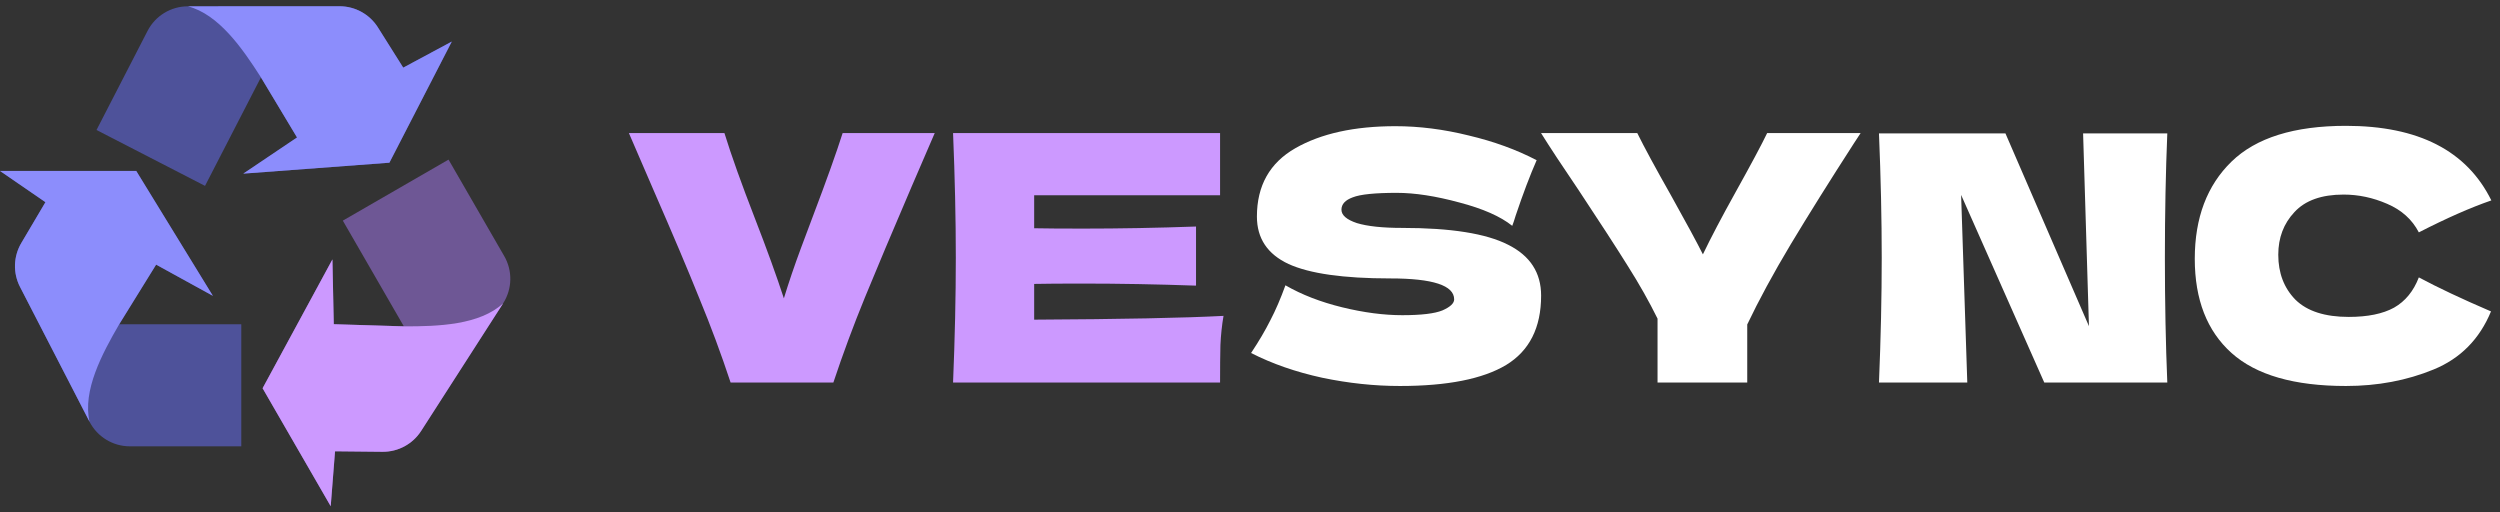 <svg width="200" height="41" viewBox="0 0 200 41" fill="none" xmlns="http://www.w3.org/2000/svg">
<rect x="0" y="0" width="200" height="41" fill="#333333" stroke="none"/>
<path d="M74.779 10.645L72.964 14.851C71.37 18.572 70.114 21.55 69.198 23.786C68.281 26.022 67.438 28.295 66.669 30.604H58.448C57.697 28.331 56.863 26.086 55.947 23.868C55.049 21.632 53.839 18.773 52.318 15.291C52.061 14.704 51.392 13.156 50.311 10.645H57.954C58.503 12.422 59.319 14.704 60.4 17.49C61.353 19.946 62.123 22.072 62.71 23.868C63.095 22.604 63.553 21.257 64.084 19.827C64.634 18.379 64.964 17.499 65.074 17.188C66.137 14.384 66.916 12.203 67.411 10.645H74.779Z" fill="#CC99FF"/>
<path d="M82.733 25.573C89.698 25.536 94.747 25.435 97.881 25.27C97.753 26.022 97.67 26.801 97.634 27.607C97.615 28.395 97.606 29.394 97.606 30.604H76.245C76.391 27.048 76.465 23.722 76.465 20.624C76.465 17.527 76.391 14.2 76.245 10.645H97.606V15.621H82.733V18.26C83.613 18.278 84.914 18.288 86.637 18.288C89.551 18.288 92.566 18.233 95.682 18.122V22.851C92.566 22.741 89.551 22.686 86.637 22.686C84.914 22.686 83.613 22.695 82.733 22.714V25.573Z" fill="#CC99FF"/>
<path d="M100.086 28.24C100.709 27.305 101.222 26.434 101.625 25.628C102.047 24.822 102.45 23.887 102.835 22.824C104.136 23.575 105.648 24.162 107.371 24.583C109.094 25.005 110.698 25.215 112.182 25.215C113.703 25.215 114.776 25.087 115.399 24.831C116.022 24.556 116.333 24.262 116.333 23.951C116.333 22.833 114.629 22.274 111.22 22.274C107.481 22.274 104.768 21.889 103.082 21.119C101.396 20.331 100.553 19.066 100.553 17.325C100.553 14.851 101.579 13.027 103.632 11.854C105.685 10.681 108.352 10.095 111.632 10.095C113.538 10.095 115.49 10.342 117.488 10.837C119.504 11.314 121.319 11.973 122.932 12.816C122.4 14.026 121.841 15.502 121.255 17.243C121.145 17.609 121.053 17.884 120.98 18.067C120.045 17.316 118.634 16.693 116.746 16.198C114.858 15.685 113.19 15.428 111.742 15.428C110.001 15.428 108.828 15.547 108.223 15.786C107.618 16.006 107.316 16.335 107.316 16.775C107.316 17.215 107.728 17.573 108.553 17.848C109.396 18.104 110.606 18.233 112.182 18.233C116.068 18.233 118.89 18.681 120.65 19.58C122.409 20.459 123.289 21.816 123.289 23.648C123.289 26.214 122.354 28.066 120.485 29.202C118.615 30.32 115.784 30.879 111.99 30.879C109.955 30.879 107.884 30.659 105.776 30.219C103.669 29.761 101.772 29.101 100.086 28.24Z" fill="white"/>
<path d="M148.851 10.645L148.329 11.442C146.368 14.484 144.681 17.179 143.27 19.525C141.877 21.852 140.713 23.997 139.779 25.958V30.604H132.603V25.49C131.925 24.116 131.128 22.705 130.211 21.257C129.295 19.79 127.994 17.783 126.307 15.236C124.988 13.293 123.98 11.763 123.283 10.645H130.981C131.531 11.763 132.429 13.421 133.675 15.621C134.922 17.857 135.774 19.433 136.232 20.349C136.874 19.011 137.735 17.371 138.816 15.428C140.081 13.156 140.933 11.561 141.373 10.645H148.851Z" fill="white"/>
<path d="M173.384 10.672C173.256 13.77 173.191 17.087 173.191 20.624C173.191 24.18 173.256 27.506 173.384 30.604H163.542L156.889 15.593L157.383 30.604H150.318C150.465 27.048 150.538 23.722 150.538 20.624C150.538 17.545 150.465 14.228 150.318 10.672H160.435L167.116 26.095L166.648 10.672H173.384Z" fill="white"/>
<path d="M187.678 30.879C183.536 30.879 180.485 29.999 178.523 28.24C176.562 26.48 175.582 23.969 175.582 20.707C175.582 17.426 176.562 14.833 178.523 12.927C180.485 11.02 183.536 10.067 187.678 10.067C193.47 10.067 197.346 12.056 199.308 16.033C197.658 16.601 195.724 17.453 193.507 18.59C192.975 17.564 192.132 16.803 190.977 16.308C189.841 15.813 188.677 15.566 187.486 15.566C185.726 15.566 184.416 16.033 183.555 16.968C182.693 17.884 182.262 19.021 182.262 20.377C182.262 21.843 182.721 23.044 183.637 23.978C184.572 24.895 185.992 25.353 187.898 25.353C189.42 25.353 190.629 25.105 191.527 24.611C192.425 24.098 193.085 23.291 193.507 22.191C195.01 22.998 196.934 23.905 199.28 24.913C198.364 27.131 196.833 28.68 194.689 29.559C192.544 30.439 190.208 30.879 187.678 30.879Z" fill="white"/>
<path d="M3.634 16.175L0 13.677H10.901L17.032 23.669L12.49 21.171L9.538 25.94H19.303V35.706H10.39C9.03 35.706 7.784 34.946 7.161 33.737L1.602 22.956C1.029 21.846 1.067 20.518 1.703 19.442L3.634 16.175Z" fill="#4E529A"/>
<path d="M3.634 16.175L0 13.677H10.901L17.032 23.669L12.49 21.171L9.538 25.94C8.139 28.346 6.605 31.247 7.161 33.737L1.602 22.956C1.029 21.846 1.067 20.518 1.703 19.442L3.634 16.175Z" fill="#8C8DFC"/>
<path d="M32.259 5.411L36.144 3.325L31.152 13.016L19.461 13.891L23.762 10.997L20.874 6.189L16.402 14.87L7.721 10.399L11.803 2.475C12.425 1.266 13.671 0.506 15.031 0.505L27.161 0.5C28.411 0.499 29.573 1.141 30.238 2.199L32.259 5.411Z" fill="#4E529A"/>
<path d="M32.259 5.411L36.144 3.325L31.152 13.016L19.461 13.891L23.762 10.997L20.874 6.189C19.376 3.844 17.5 1.151 15.031 0.505L27.161 0.5C28.411 0.499 29.573 1.141 30.238 2.199L32.259 5.411Z" fill="#8C8DFC"/>
<path d="M26.803 36.104L26.457 40.5L21.007 31.06L26.594 20.753L26.702 25.936L32.308 26.108L27.426 17.651L35.883 12.769L40.339 20.488C41.019 21.666 40.984 23.125 40.249 24.269L33.692 34.473C33.017 35.525 31.848 36.155 30.598 36.143L26.803 36.104Z" fill="#6E5795"/>
<path d="M26.803 36.104L26.457 40.5L21.007 31.06L26.594 20.753L26.702 25.936L32.308 26.108C35.091 26.117 38.371 25.995 40.249 24.269L33.692 34.473C33.017 35.525 31.848 36.155 30.598 36.143L26.803 36.104Z" fill="#CC99FF"/>
</svg>
